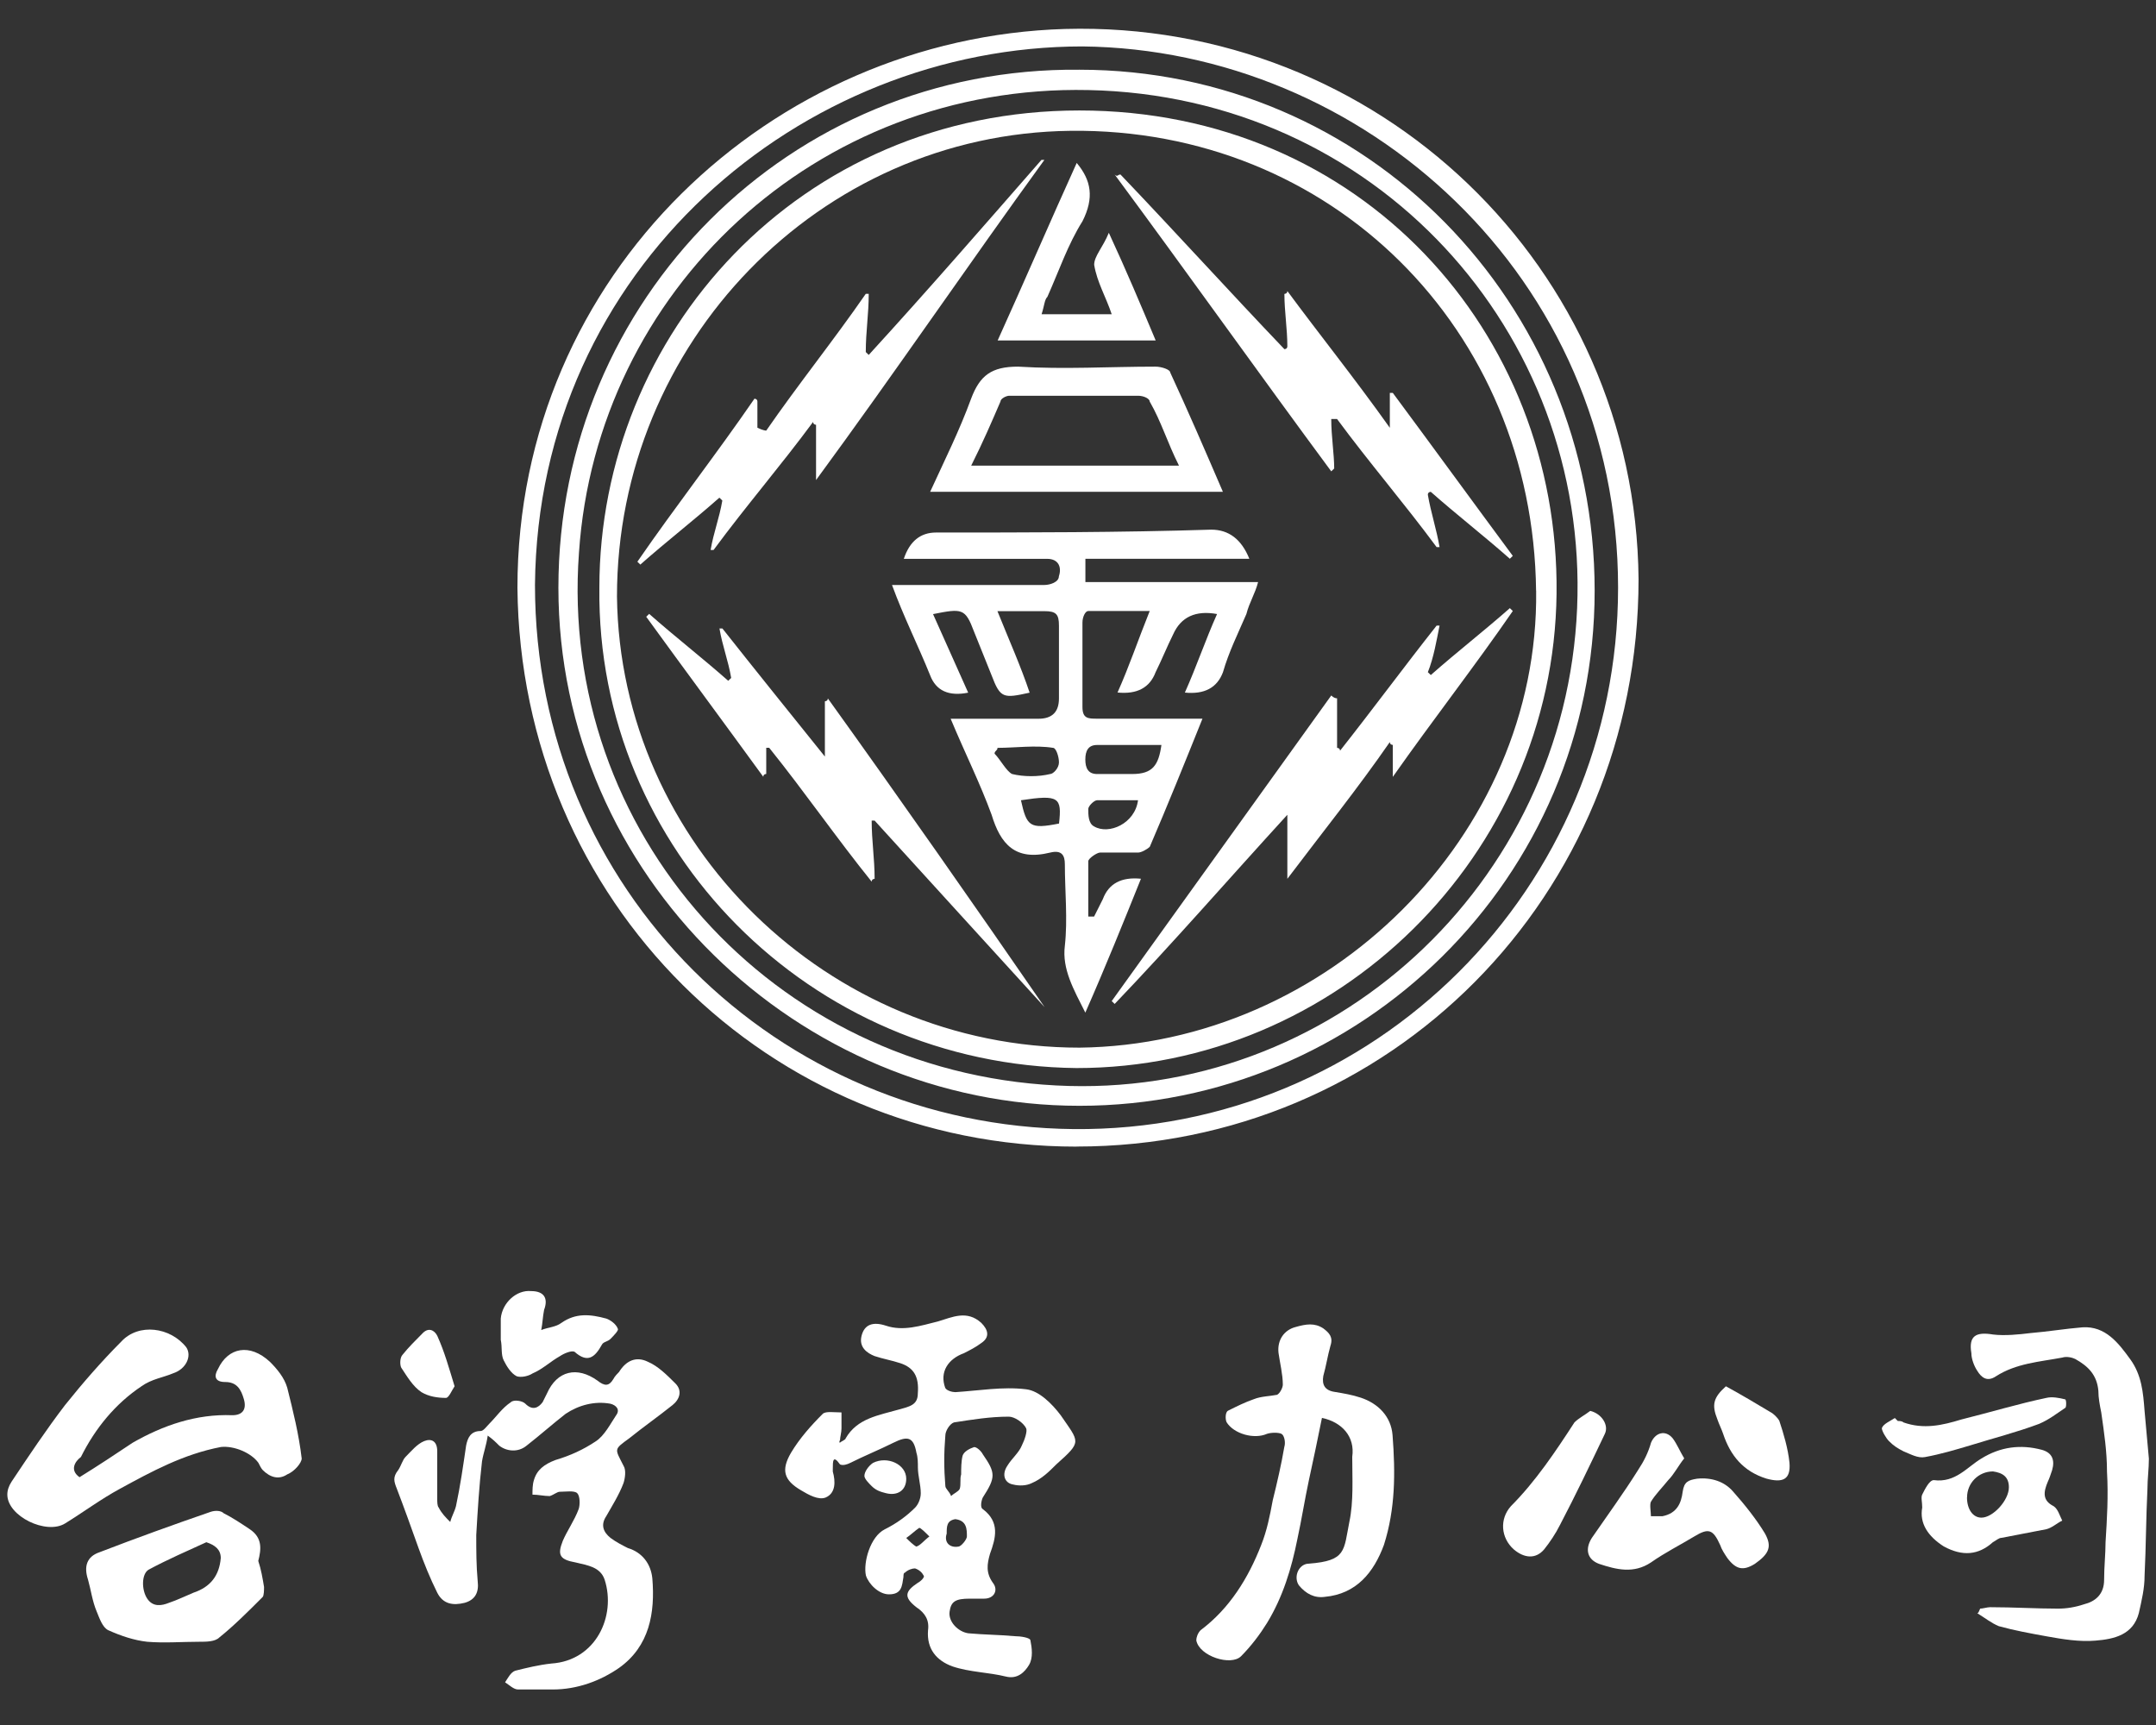 <?xml version="1.0" encoding="UTF-8"?><svg id="_層_1" xmlns="http://www.w3.org/2000/svg" viewBox="0 0 300 240"><rect x="0" y="0" width="300" height="240" fill="#333333" stroke="none"/><defs><style>.cls-1{fill:#fff;}</style></defs><g><path class="cls-1" d="M183.94,197.3c-.6,3.01-1.2,5.82-1.81,8.63-.6,2.81-1,5.42-1.61,8.23-.8,4.02-2.01,8.03-4.22,11.65-1,1.61-2.21,3.21-3.61,4.62-1.41,1.41-5.82,0-6.23-2.21,0-.4,.2-1,.6-1.41,4.02-3.01,6.63-7.23,8.43-11.85,.8-2.01,1.2-4.02,1.61-6.23,.6-2.41,1.2-5.02,1.61-7.43,.2-.6,0-1.61-.4-1.81s-1.41-.2-2.01,0c-1.81,.8-4.62,0-5.62-1.61-.2-.4-.2-1.41,.2-1.61,1.2-.6,2.41-1.2,3.61-1.61,1-.4,2.21-.4,3.21-.6,.4-.2,.8-1,.8-1.41,0-1.41-.4-3.01-.6-4.42-.2-1.81,.8-3.21,2.41-3.61,1.41-.4,2.61-.6,3.82,.2,.8,.6,1.41,1.2,1,2.41-.4,1.41-.6,2.81-1,4.22-.2,1.2,.2,2.01,1.61,2.21,1.2,.2,2.41,.4,3.61,.8,2.41,.8,4.22,2.61,4.42,5.22,.4,5.22,.4,10.24-1.2,15.26-1.41,3.82-3.82,6.83-8.23,7.23-1.41,.2-2.61-.4-3.61-1.61-.8-1.2,0-3.01,1.41-3.01,5.22-.4,4.82-1.81,5.62-5.82,.6-2.81,.4-6.02,.4-9.04,.4-2.81-1.41-4.82-4.22-5.42Z"/><path class="cls-1" d="M11.04,205.54c2.61-1.61,5.02-3.21,7.43-4.82,4.22-2.41,8.84-4.02,13.86-3.82,1.41,0,2.01-.8,1.61-2.21-.4-1.41-1-2.41-2.61-2.41-1.41,0-1.61-.8-1-1.81,1.41-3.01,4.42-3.61,7.23-1,1,1,2.01,2.21,2.41,3.61,.8,3.21,1.61,6.43,2.01,9.84,0,.6-1,1.81-2.01,2.21-1.2,.8-2.41,.4-3.41-.6-.2-.2-.4-.6-.6-1-1-1.41-3.41-2.41-5.22-2.21-5.22,1-9.64,3.41-14.06,5.82-2.61,1.41-5.02,3.21-7.63,4.82s-8.03-1-8.03-4.02c0-.6,.2-1.2,.6-1.81,2.41-3.61,4.82-7.23,7.43-10.64,2.41-3.01,5.02-6.02,7.83-8.84,2.41-2.61,6.83-2.01,9.04,.8,.8,1.2,0,3.01-1.81,3.61-1.41,.6-3.01,.8-4.42,1.81-3.61,2.41-6.43,5.82-8.43,9.84-.8,.6-1.61,1.81-.2,2.81Z"/><path class="cls-1" d="M35.94,217.18c.4,1.2,.6,2.41,.8,3.61,0,.4,0,1.2-.2,1.41-2.01,2.01-4.02,4.02-6.02,5.62-.6,.6-1.81,.6-2.81,.6-2.41,0-4.82,.2-7.23,0-1.81-.2-3.61-.8-5.42-1.61-.8-.4-1.2-1.61-1.61-2.61-.6-1.41-.8-3.01-1.2-4.42-.6-1.81-.2-3.21,1.61-3.82,5.22-2.01,10.24-3.82,15.46-5.62,.6-.2,1.41-.2,1.81,.2,1.2,.6,2.41,1.41,3.61,2.21,1.81,1.2,1.61,2.81,1.2,4.42Zm-7.23-2.61c-2.61,1.2-5.42,2.41-8.03,3.82-1,.6-1,2.81-.2,4.02s2.01,1,3.01,.6c1.2-.4,2.41-1,3.41-1.41,2.41-.8,3.61-2.41,3.82-4.82,0-1.2-.8-1.81-2.01-2.21Z"/><g><path class="cls-1" d="M275.51,223.81c.4,0,1-.2,1.41-.2,3.21,0,6.43,.2,9.44,.2,1.2,0,2.41-.2,3.61-.6,1.61-.4,2.81-1.41,2.81-3.41,0-1.81,.2-3.61,.2-5.22,.2-3.21,.4-6.43,.2-9.84,0-2.81-.4-5.42-.8-8.23-.2-1-.4-2.01-.4-3.01-.2-2.21-1.41-3.41-3.21-4.42-.4-.2-1.2-.4-1.81-.2-3.21,.6-6.43,.8-9.24,2.61-1.2,.8-2.01,.2-2.61-.8-.4-.6-.8-1.61-.8-2.41-.4-2.41,.6-3.01,3.01-2.61,1.61,.2,3.61,0,5.22-.2,2.41-.2,4.82-.6,7.23-.8,3.21-.2,5.02,2.21,6.63,4.42,1.61,2.21,1.81,4.62,2.01,7.23,.2,2.21,.4,4.42,.6,6.63,0,1.41-.2,2.81-.2,4.22-.2,4.02-.2,8.03-.4,12.05,0,1.81-.4,3.41-.8,5.22-.8,3.01-3.41,3.61-6.02,3.82-2.21,.2-4.62-.2-6.83-.6-2.21-.4-4.42-.8-6.63-1.41-1-.4-2.01-1.2-3.01-1.81,.2,0,.2-.2,.4-.6Z"/><path class="cls-1" d="M267.47,209.75c0-.8-.2-1.41,0-1.81,.4-.8,1-2.01,1.61-2.01,3.01,.4,4.62-1.81,6.63-3.01,2.61-1.61,5.42-2.01,8.43-1.2,1.41,.4,1.81,1.41,1.41,2.81-.2,.6-.4,1.2-.6,1.61-.6,1.41-.8,2.61,.8,3.41,.6,.4,.8,1.2,1.2,2.01-.8,.4-1.41,1-2.21,1.2-2.01,.4-4.22,.8-6.23,1.2-.4,0-.8,.4-1.2,.6-2.01,1.81-4.22,2.01-6.83,.6-2.21-1.41-3.41-3.21-3.01-5.42Zm6.23-1.41c0,1.61,.8,2.81,2.01,2.81,1.61,0,3.82-2.41,3.82-4.22,0-1.41-.8-2.01-2.21-2.21-2.01,0-3.61,1.61-3.61,3.61Z"/><path class="cls-1" d="M264.06,197.7c.2,0,.6,0,.8,.2,2.81,1,5.42,.4,8.03-.4,4.02-1,8.03-2.21,11.85-3.01,.8-.2,1.81,0,2.61,.2,.2,0,.2,1.2,0,1.2-1.2,.8-2.21,1.61-3.61,2.21-3.21,1.2-6.43,2.01-9.64,3.01-2.01,.6-4.02,1.2-6.23,1.61-1,.2-2.01-.4-3.01-.8-.8-.4-1.41-.8-2.01-1.41-.4-.4-1-1.41-1-1.81,.2-.6,1.2-1,1.81-1.41l.4,.4Z"/></g><g><path class="cls-1" d="M234.34,202.92c-.8,1-1.41,2.21-2.21,3.01-.8,1-1.81,2.01-2.41,3.01-.2,.4,0,1.41,0,2.01h1.61c2.01-.4,2.61-1.81,2.81-3.41,.2-1.41,.8-1.61,2.01-1.81,2.01-.2,3.82,.4,5.02,1.81,1.61,1.81,3.21,3.82,4.42,5.82,1,1.81,.6,2.81-1.41,4.22-1.61,1-2.61,.8-3.82-.8-.4-.6-.8-1.2-1-1.81-1-2.21-1.61-2.41-3.61-1.2s-4.02,2.21-6.02,3.61c-2.41,1.61-4.82,1-7.23,.2-1.61-.6-2.01-2.01-1-3.61,2.21-3.21,4.42-6.23,6.43-9.44,.8-1.2,1.41-2.41,1.81-3.82,.6-1.41,2.01-1.81,3.01-.6,.6,.8,1,1.81,1.61,2.81Z"/><path class="cls-1" d="M221.29,196.3c1.61,.4,2.61,2.01,2.01,3.21-2.01,4.22-4.02,8.43-6.23,12.65-.6,1.2-1.41,2.41-2.21,3.41-1.2,1.41-2.81,1.2-4.22,0-1.81-1.61-2.01-4.22-.4-6.02,3.41-3.41,6.23-7.63,8.84-11.65,.6-.6,1.41-1,2.21-1.61Z"/><path class="cls-1" d="M240.16,192.88c2.21,1.2,4.22,2.41,6.23,3.61,.4,.2,1,.8,1.2,1.2,.6,1.81,1.2,3.82,1.41,5.82,.2,2.41-1,2.81-3.21,2.21-3.21-1-5.02-3.21-6.02-6.23-.2-.6-.6-1.41-.8-2.01-.8-2.01-.6-3.01,1.2-4.62Z"/></g><g><path class="cls-1" d="M67.87,199.71c-.2,1.41-.6,2.41-.8,3.61-.4,3.41-.6,6.83-.8,10.24,0,2.21,0,4.22,.2,6.43,.2,1.61-.4,2.61-1.81,3.01-1.61,.4-3.01,.2-3.82-1.41-1-2.01-1.81-4.02-2.61-6.23-1-2.81-2.01-5.62-3.01-8.23-.4-1-.6-1.61,.2-2.61,.4-.6,.6-1.41,1-1.81,.8-.8,1.61-1.81,2.61-2.21s1.81,0,1.81,1.41v6.63c0,.4,0,1,.2,1.2,.4,.8,1,1.41,1.61,2.01,.2-.8,.6-1.41,.8-2.21,.6-2.81,1-5.62,1.41-8.43,.2-1,.6-2.01,2.01-2.01,.4,0,.8-.6,1.2-1,1-1,1.81-2.21,3.01-3.01,.4-.4,1.61-.2,2.01,.2,1,1,1.81,.6,2.41-.2l.6-1.2c1.41-3.21,4.22-3.82,7.03-1.81,1,.8,1.61,.8,2.21-.2,.2-.4,.6-.8,.8-1,1-1.61,2.41-2.21,4.02-1.41,1.41,.6,2.61,1.81,3.82,3.01,1,1,.6,2.21-.4,3.01-2.01,1.61-4.02,3.01-6.02,4.62-2.21,1.61-2.01,1.41-.8,3.82,.4,.6,.2,1.81,0,2.41-.6,1.61-1.61,3.21-2.41,4.62-.8,1.2-.4,2.21,.6,3.01,.8,.6,1.61,1,2.41,1.41,2.01,.6,3.21,2.21,3.41,4.22,.4,4.82-.4,9.44-4.62,12.45-2.61,1.81-5.82,3.01-9.24,3.01h-4.82c-.6,0-1.2-.6-1.81-1,.4-.6,.8-1.41,1.41-1.61,1.61-.4,3.21-.8,5.02-1,6.23-.4,9.04-6.63,7.43-11.65-.6-1.81-2.41-2.01-4.02-2.41-2.21-.4-2.61-1-1.81-3.01,.6-1.41,1.61-2.81,2.21-4.42,.2-.6,.2-1.81-.2-2.21s-1.61-.2-2.41-.2c-.4,0-.8,.4-1.41,.6-.8,0-1.61-.2-2.41-.2,0-.6,0-1.41,.2-2.01,.4-1.41,1.41-2.21,3.01-2.81,2.01-.6,3.82-1.41,5.62-2.61,1.2-.8,2.01-2.41,2.81-3.61,.6-.8,0-1.41-.8-1.61-2.21-.4-4.42,.2-6.23,1.41-1.81,1.41-3.61,3.01-5.42,4.42-1.2,1-2.81,.8-3.82,0-.6-.6-.8-.8-1.61-1.41Z"/><path class="cls-1" d="M69.68,186.46v-3.01c.2-2.21,2.21-4.02,4.22-3.82,1.81,0,2.41,1,1.81,2.61-.2,1-.2,1.81-.4,2.81,1-.4,2.01-.4,2.81-1,2.01-1.41,4.02-1.2,6.23-.6,.6,.2,1.41,.8,1.61,1.41,.2,.2-.6,1-1,1.41s-1,.4-1.2,.8c-1,1.81-2.01,2.61-3.82,1-.4-.2-1.41,.2-2.01,.6-1.41,.8-2.41,1.81-3.82,2.41-.6,.4-1.61,.6-2.21,.4-.8-.4-1.41-1.41-1.81-2.21-.4-.8-.2-1.81-.4-2.81q.2,0,0,0Z"/><path class="cls-1" d="M63.25,192.88c-.4,.6-.8,1.61-1.2,1.61-1.2,0-2.41-.2-3.41-.8-1.2-.8-2.01-2.21-2.81-3.41-.2-.4-.2-1.41,.2-1.81,.8-1,1.81-2.01,2.81-3.01,.8-.8,1.61-.4,2.01,.4,1,2.21,1.61,4.42,2.41,7.03Z"/></g><g><path class="cls-1" d="M116.87,200.72c.2-.2,.8-.4,.8-.6,1.61-2.81,4.62-3.21,7.43-4.02,1.41-.4,2.61-.6,2.61-2.21,.2-2.41-.6-3.61-2.41-4.22-1.2-.4-2.41-.6-3.61-1-1-.4-2.21-1.2-1.81-2.81,.4-1.61,1.61-2.01,3.41-1.41,2.41,.8,4.82,0,7.23-.6,2.01-.6,4.02-1.61,6.02,.2,1,1,1.2,2.01,0,2.81-.8,.6-1.61,1-2.41,1.41-2.21,.8-3.41,2.61-2.61,4.82,.2,.4,1,.6,1.41,.6,3.21-.2,6.63-.8,9.84-.4,1.81,.2,3.61,2.01,4.82,3.61,2.61,3.82,3.01,3.61-.6,6.83-1,1-2.01,2.01-3.41,2.61-.8,.4-1.81,.4-2.61,.2-1.2-.2-1.61-1.41-.8-2.61,.6-1,1.61-1.81,2.01-2.81,.4-.8,.8-2.01,.6-2.41-.4-.8-1.61-1.61-2.41-1.61-2.61,0-5.02,.4-7.63,.8-.6,.2-1.2,1.2-1.2,1.81-.2,2.41-.2,4.62,0,7.03,0,.4,.6,.8,.8,1.41,.4-.4,1-.6,1.2-1,.2-.6,0-1.41,.2-2.01,0-.8,0-1.81,.2-2.61,.2-.6,1-1,1.61-1.2,.4,0,1,.6,1.2,1,1.81,2.61,1.81,3.21,0,6.02-.2,.4-.4,1.41,0,1.61,2.41,1.81,1.81,4.02,1,6.23-.4,1.41-.6,2.61,.4,4.02,.8,1,.2,2.21-1.2,2.21h-2.01c-2.01,0-2.61,.4-2.81,1.81-.2,1.41,1.2,2.81,2.61,3.01,2.21,.2,4.22,.2,6.43,.4,.8,0,2.21,.2,2.21,.6,.2,1,.4,2.41-.2,3.41-.6,1-1.61,2.01-3.21,1.61-2.41-.6-5.02-.6-7.43-1.41-2.21-.8-3.61-2.41-3.41-5.02,.2-1.41-.4-2.41-1.61-3.21-1.81-1.41-1.61-2.21,.2-3.41,.4-.2,1-.8,.8-1-.2-.4-.6-.8-1.2-1-.4,0-1,.2-1.41,.6-.2,0-.2,.4-.2,.6-.2,1.2-.2,2.41-2.01,2.41-1.41,0-2.81-1.41-3.21-2.61-.4-1.81,.6-5.42,2.61-6.43,1.61-.8,3.01-1.81,4.22-3.01,.4-.4,.8-1.2,.8-2.01,0-1.2-.4-2.41-.4-3.61,0-.6,0-1.41-.2-2.01-.4-2.21-1.2-2.41-3.21-1.41s-4.02,1.81-6.02,2.81c-.4,.2-1,.4-1.41,.2-1-1.41-1-.4-1,.6v.4c.4,1.41,.4,3.01-1,3.61-1,.4-2.41-.4-3.41-1-2.41-1.41-2.81-2.81-1.41-5.22,1.2-2.01,2.81-3.82,4.42-5.42,.4-.4,1.61-.2,2.61-.2v2.21c0,.6-.2,1.2-.2,1.61-.2,.4,0,.4,0,.4Zm14.86,12.65c-.4,1.2,.4,2.01,1.61,1.81,.4,0,1.2-1,1.2-1.41,0-1,0-2.21-1.61-2.41-1.2,.2-1.2,1-1.2,2.01Zm-2.41,.4c-.6-.6-1.2-1.2-1.41-1.2-.6,.4-1.2,1-1.81,1.41,.4,.4,1,1,1.41,1.2,.6-.2,1-.8,1.81-1.41Z"/><path class="cls-1" d="M126.1,205.74c0,1.61-1.2,2.41-2.81,2.01-.8-.2-1.41-.4-2.01-1-.4-.4-1-1-1-1.41,0-.6,.6-1.41,1.2-1.81,2.01-1,4.62,.2,4.62,2.21Z"/></g></g><g><path class="cls-1" d="M149.8,159.53c-42.77,0-77.39-34.01-77.8-77.75,0-43.73,35.44-76.53,76.17-77.75,43.58-1.21,79.43,33.21,79.83,76.53,0,44.14-34.62,78.96-78.2,78.96Zm75.35-77.75c0-43.33-35.44-74.91-74.54-75.32-39.1,0-75.76,30.78-76.17,74.91,0,42.52,33.81,75.32,74.95,75.72,41.95,.4,75.76-33.61,75.76-75.32Z"/><path class="cls-1" d="M77.7,81.78c0-40.09,32.18-72.48,72.5-72.08,39.92,0,71.69,32.4,71.69,72.48s-32.58,71.67-71.69,71.67-72.5-31.99-72.5-72.08ZM151.43,12.53c-37.88-.81-68.43,27.94-70.87,64.39-2.85,38.87,26.88,72.08,66.39,74.1,38.29,2.02,70.87-27.94,72.5-66.41,1.63-38.47-28.1-71.27-68.02-72.08Z"/><path class="cls-1" d="M83.4,81.78c0-35.23,27.7-66.41,66.8-66.41s66.8,30.78,66.39,67.22c-.41,36.44-30.55,66.01-66.8,66.01-37.07-.4-66.8-30.37-66.39-66.82Zm130.34,.4c-.41-36.44-28.51-64.39-64.76-63.98-35.03,.4-63.13,29.56-63.13,64.79,.41,34.42,29.33,62.77,64.36,62.77,34.62-.4,63.95-29.56,63.54-63.58Z"/><path class="cls-1" d="M125.77,77.73q1.22-3.64,4.48-3.64c12.63,0,25.66,0,38.29-.4q3.67,0,5.3,4.05h-22.81v3.24h24.03c-.41,1.62-1.22,2.83-1.63,4.45-1.22,2.83-2.44,5.26-3.26,8.1q-1.22,3.24-5.3,2.83c1.63-3.64,2.85-7.29,4.48-10.93q-4.48-.81-6.11,2.83c-.81,1.62-1.63,3.64-2.44,5.26q-1.22,3.24-5.3,2.83c1.63-3.64,2.85-7.29,4.48-11.34h-8.55c-.41,0-.81,.81-.81,1.62v11.74c0,1.62,.81,1.62,2.04,1.62h14.66c-2.44,6.07-4.89,12.15-7.33,17.82-.41,.4-1.22,.81-1.63,.81h-5.3c-.41,0-1.63,.81-1.63,1.21v7.69h.81l1.22-2.43q1.22-3.24,5.3-2.83c-2.44,6.07-4.89,12.15-7.74,18.63-1.63-3.24-3.26-6.07-2.85-9.31,.41-3.64,0-7.69,0-11.34,0-1.21-.41-2.02-2.04-1.62-4.89,1.21-6.92-1.21-8.15-5.26-1.63-4.45-3.67-8.5-5.7-13.36h12.22q2.85,0,2.85-2.83v-10.12c0-1.62-.41-2.02-2.04-2.02h-6.52c1.63,4.05,3.26,7.69,4.48,11.34-3.67,.81-4.07,.81-5.3-2.43l-2.44-6.07c-1.22-3.24-1.63-3.24-5.7-2.43,1.63,3.64,3.26,7.29,4.89,10.93q-4.07,.81-5.3-2.43c-1.63-4.05-3.67-8.1-5.3-12.55h21.18c.81,0,2.04-.4,2.04-1.21,.41-1.21,0-2.43-1.63-2.43h-19.96Zm35.84,25.92h-8.96c-1.22,0-1.63,.81-1.63,2.02s.41,2.02,1.63,2.02h4.89c2.85,0,3.67-1.21,4.07-4.05Zm-22.81,.4c0,.4-.41,.4-.41,.81,.81,.81,1.63,2.43,2.44,2.83,1.63,.4,3.67,.4,5.3,0,.41,0,1.22-.81,1.22-1.62s-.41-2.02-.81-2.02c-2.44-.4-5.3,0-7.74,0Zm19.55,7.29h-5.7c-.41,0-1.22,.81-1.22,1.21,0,.81,0,2.02,.81,2.43,2.04,1.21,5.7-.4,6.11-3.64Zm-16.29,0c.81,3.64,1.22,4.05,5.3,3.24,.41-3.64,0-4.05-5.3-3.24Z"/><path class="cls-1" d="M106.62,59.91c4.48-6.48,9.37-12.55,13.85-19.03h.41c0,2.83-.41,5.26-.41,8.1l.41,.4c8.15-8.91,15.89-17.82,24.03-27.13h.41c-10.59,14.58-20.77,29.56-31.77,44.54v-7.69s-.41,0-.41-.4c-4.48,6.07-9.37,11.74-13.85,17.82h-.41c.41-2.43,1.22-4.45,1.63-6.88l-.41-.4c-3.67,3.24-7.33,6.07-11,9.31l-.41-.4c5.3-7.69,11-14.98,16.29-22.68,0,0,.41,0,.41,.4v3.64c.81,.4,1.22,.4,1.22,.4Z"/><path class="cls-1" d="M155.91,24.28c7.74,8.1,15.07,16.2,22.81,24.3,0,0,.41,0,.41-.4,0-2.43-.41-4.86-.41-7.29,0,0,.41,0,.41-.4,4.48,6.07,9.37,12.15,14.26,19.03v-4.86h.41c5.7,7.69,11,14.98,16.7,22.68l-.41,.4c-3.67-3.24-7.33-6.07-11-9.31,0,0-.41,0-.41,.4,.41,2.43,1.22,4.86,1.63,7.29h-.41c-4.48-6.07-9.37-11.74-13.85-17.82h-.81c0,2.43,.41,4.86,.41,6.88l-.41,.4c-10.18-13.77-19.96-27.54-30.14-41.3,.41,.4,.41,0,.81,0Z"/><path class="cls-1" d="M145.32,140.09c-7.74-8.5-15.89-17.41-23.62-25.92h-.41c0,2.83,.41,5.26,.41,8.1,0,0-.41,0-.41,.4-4.89-6.07-9.37-12.55-14.26-18.63h-.41v3.64s-.41,0-.41,.4c-5.3-7.29-11-14.98-16.29-22.27l.41-.4c3.67,3.24,7.33,6.07,11,9.31l.41-.4c-.41-2.43-1.22-4.45-1.63-6.88h.41c4.48,5.67,9.37,11.74,14.26,17.82v-7.69s.41,0,.41-.4c10.18,14.17,20.37,28.75,30.14,42.92,.41,0,0,0,0,0Z"/><path class="cls-1" d="M186.05,97.17v6.88s.41,0,.41,.4c4.48-5.67,8.96-11.74,13.44-17.41h.41c-.41,2.02-.81,4.45-1.63,6.48l.41,.4c3.67-3.24,7.33-6.07,11-9.31l.41,.4c-5.3,7.69-11,14.98-16.7,23.08v-4.45s-.41,0-.41-.4c-4.48,6.48-9.37,12.55-14.26,19.03v-8.91c-8.15,8.91-15.89,17.82-24.03,26.32l-.41-.4,30.55-42.52q.41,.4,.81,.4Z"/><path class="cls-1" d="M129.43,68.42c2.04-4.45,4.07-8.5,5.7-12.96,1.22-3.24,2.85-4.45,6.52-4.45,6.52,.4,12.63,0,19.14,0,.81,0,2.04,.4,2.04,.81,2.44,5.26,4.89,10.93,7.33,16.6h-40.73Zm34.62-3.64c-1.63-3.24-2.44-6.07-4.07-8.91,0-.4-.81-.81-1.63-.81h-17.92c-.41,0-1.22,.4-1.22,.81-1.22,2.83-2.44,5.67-4.07,8.91h28.92Z"/><path class="cls-1" d="M144.91,43.72h9.78c-.81-2.43-2.04-4.45-2.44-6.88,0-1.21,1.22-2.43,2.04-4.45,2.44,5.26,4.48,10.12,6.52,14.98h-21.99c3.67-8.1,7.33-16.6,11-24.7,2.04,2.43,2.44,4.86,.81,8.1-2.04,3.24-3.26,6.88-4.89,10.53-.41,.4-.41,1.21-.81,2.43Z"/></g></svg>